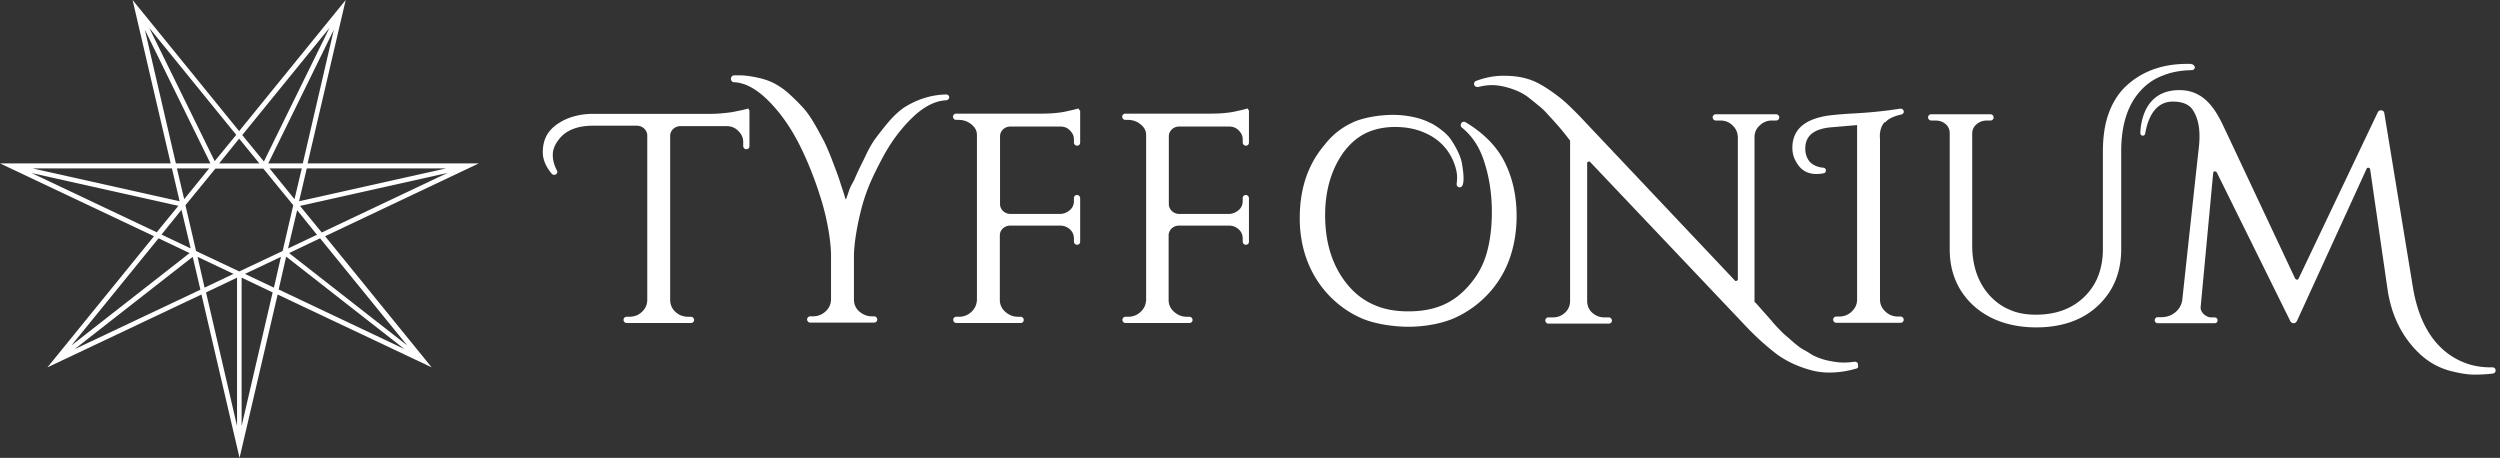 <svg xmlns="http://www.w3.org/2000/svg" width="273" height="50" fill="none"><rect width="100%" height="100%" fill="#333333" stroke="none"/><g fill="#fff" clip-path="url(#a)"><path d="M52.273 17.84H33.59L37.75 0 26.114 14.318 14.477 0l4.16 17.84H0l16.818 7.956L5.182 40.114 22 32.159 26.16 50l4.158-17.84 16.818 7.954L35.5 25.796l16.795-7.955h-.022Zm-26.16 11.796L21.41 27.41l-1.159-5 3.273-4h5.227l3.273 4-1.16 5-4.727 2.227h-.022Zm-5.317-2.522-3.16-1.5 2.182-2.705 1 4.205h-.023Zm-1.478-8.728h3.523l-2.727 3.364-.796-3.364Zm10.114 0h3.523l-.796 3.364-2.727-3.364Zm3 4.546 2.182 2.704-3.16 1.5 1-4.204h-.022Zm.363-.455 16.069-3.59-13.728 6.5-2.363-2.887.022-.023Zm15.932-4.09-16.068 3.59.841-3.59h15.227Zm-15.659-.546h-3.772L36.455 3.25l-3.387 14.59Zm2.91-14.796-7.16 14.591-2.364-2.886 9.523-11.705Zm-7.66 14.796h-4.386l2.182-2.705 2.204 2.705Zm-4.864-.227L16.296 3.045l9.5 11.682-2.363 2.887h.023ZM15.819 3.25l7.16 14.59h-3.774L15.819 3.25Zm2.955 15.136.84 3.591-16.068-3.59h15.228Zm-15.364.5 16.068 3.591-2.363 2.887-13.728-6.5.023.022Zm13.91 7.137 3.386 1.613-12.91 10.091 9.5-11.681.023-.023ZM8.135 38.136l12.91-10.09.84 3.59-13.75 6.5Zm13.432-10.09 3.932 1.863-3.16 1.5-.772-3.386v.023Zm4.318 2.295v16.182L22.5 31.932l3.386-1.614v.023Zm.5 16.159V30.318l3.387 1.614-3.387 14.59V46.5Zm3.523-15.09-3.159-1.5 3.932-1.864-.773 3.386v-.023Zm1.341-3.387 12.91 10.09-13.728-6.5.818-3.59Zm13.227 9.704-12.909-10.09 3.387-1.614 9.5 11.682.022.022ZM103.659 10.636a.33.33 0 0 0-.341-.318c-1.568.023-3.091.5-4.5 1.364-.59.386-1.182.932-1.773 1.614a41.465 41.465 0 0 0-1.454 1.84c-.386.523-.796 1.273-1.227 2.205-.455.909-.796 1.614-1 2.114-.205.5-.455.75-.682 1.454-.114.341-.205.614-.296.841h-.022s-.023.023-.023 0a1.923 1.923 0 0 1-.091-.273c-.023-.068-.136-.477-.41-1.272-.226-.773-.567-1.66-.976-2.728-.319-.84-.614-1.5-.864-2.022-.273-.5-.591-1.137-1.023-1.864-.432-.75-.84-1.341-1.25-1.795-.409-.455-.909-.955-1.477-1.478a7.912 7.912 0 0 0-1.773-1.25c-.59-.295-1.25-.5-1.977-.636-.682-.137-1.25-.205-1.682-.205h-.659c-.182 0-.34.16-.34.387 0 .181.135.363.317.363 1.228.046 2.5.75 3.773 2.023 1.364 1.364 2.523 3.046 3.5 5.023.977 1.977 1.773 4.09 2.41 6.25.613 2.159.93 4.273.93 5.682v4.772c-.022.5-.204.932-.613 1.296-.409.363-.863.522-1.386.522h-.273a.335.335 0 0 0-.34.341c0 .16.136.341.34.341h6.977c.182 0 .341-.136.341-.34 0-.16-.136-.342-.34-.342h-.228c-.386 0-.704-.09-1.023-.272-.636-.364-.954-.887-.954-1.591v-4.66c0-1.34.318-3.363.886-5.5.591-2.136 1.364-3.636 2.273-5.363.932-1.727 2.045-3.204 3.318-4.409 1.205-1.136 2.432-1.75 3.591-1.795.182-.023.341-.16.341-.341v.022Z"/><path d="M81.773 11.886s-.091-.045-.137-.022c-.34.113-.909.227-1.727.386-.84.114-1.59.182-2.273.182H64.773c-1.091 0-2.091.204-2.978.59-.886.41-1.522.91-1.931 1.5-.41.591-.591 1.319-.591 2.114 0 .796.34 1.569.977 2.341.068.068.16.114.273.114.068 0 .113-.023.181-.046.137-.09.205-.295.114-.432-.318-.59-.454-1.159-.454-1.681 0-.569.204-1.114.613-1.637.75-1.045 2.046-1.568 3.773-1.568h4.795c.614 0 1.137.477 1.137 1.068v18c-.023.5-.205.91-.591 1.273-.386.364-.841.523-1.386.523h-.273a.335.335 0 0 0-.341.34c0 .16.136.342.34.342h7.023c.182 0 .341-.137.341-.341 0-.16-.136-.341-.34-.341h-.273c-.364 0-.682-.068-1-.227-.637-.364-.978-.887-1-1.591V14.84c0-.591.5-1.068 1.136-1.068h5.091c.477.022.886.181 1.227.545.364.341.523.75.523 1.205v.431c0 .16.136.341.341.341.204 0 .34-.136.34-.34v-3.91s-.067-.09-.113-.136l.046-.023ZM117.818 11.886s-.091-.045-.136-.022c-.205.068-.682.181-1.432.34-.705.137-1.568.205-2.523.205h-9.318a.335.335 0 0 0-.341.34c0 .16.136.342.341.342h.273c.522 0 1 .159 1.409.5.409.34.591.704.591 1.159v17.977c-.023.523-.205.955-.591 1.318a1.941 1.941 0 0 1-1.387.546h-.272a.335.335 0 0 0-.341.34c0 .16.136.342.341.342h7.022a.335.335 0 0 0 .341-.341c0-.16-.136-.341-.341-.341h-.272c-.546 0-1-.182-1.409-.546a1.67 1.67 0 0 1-.591-1.318v-7.022c0-.591.5-1.069 1.136-1.069h5.523c.409.023.727.16 1.023.432.272.273.409.591.409.977v.341c0 .16.136.341.341.341.204 0 .34-.136.34-.34v-4.75c0-.16-.136-.342-.34-.342-.205 0-.341.137-.341.341v.296c0 .409-.137.75-.432 1-.296.25-.614.409-1.046.431h-5.454c-.614 0-1.137-.477-1.137-1.068v-7.409c0-.59.5-1.068 1.137-1.068h5.432c.431 0 .795.136 1.068.432.295.295.432.59.432.977v.341c0 .16.136.341.341.341.204 0 .34-.136.34-.34V12.09l-.136-.136v-.069ZM136.295 11.886s-.09-.045-.136-.022c-.204.068-.682.181-1.432.34-.704.137-1.568.205-2.522.205h-9.319a.335.335 0 0 0-.341.34c0 .16.137.342.341.342h.273c.523 0 1 .159 1.409.5.409.34.591.704.591 1.159v17.977c-.023.523-.204.955-.591 1.318a1.939 1.939 0 0 1-1.386.546h-.273a.335.335 0 0 0-.341.34c0 .16.137.342.341.342h6.977a.335.335 0 0 0 .341-.341c0-.16-.136-.341-.341-.341h-.272c-.546 0-1-.182-1.409-.546a1.666 1.666 0 0 1-.591-1.318v-7.022c0-.591.5-1.069 1.136-1.069h5.523c.409.023.727.16 1.022.432.273.273.41.591.41.977v.341c0 .16.136.341.34.341.205 0 .341-.136.341-.34v-4.75c0-.16-.136-.342-.341-.342-.204 0-.34.137-.34.341v.296c0 .409-.137.75-.432 1-.296.25-.614.409-1.046.431h-5.454c-.614 0-1.137-.477-1.137-1.068v-7.409c0-.59.5-1.068 1.137-1.068h5.432c.431 0 .795.136 1.068.432.295.295.432.59.432.977v.341c0 .16.136.341.34.341.205 0 .341-.136.341-.34V12.09s-.045-.091-.091-.136v-.069ZM147.773 13.34c1.181-.522 2.909-.795 4.341-.795 1.431 0 2.909.296 3.954.819.523.227.977.545 1.409.886.432.34.796.704 1.046 1.114.272.409.5.818.704 1.25.205.431.364.886.432 1.318.068.432.114.773.136 1.023.023.227.023.477.023.659 0 .159-.023.363-.091.568-.045.136-.159.273-.318.273h-.068c-.159-.023-.296-.182-.273-.387.023-.182.046-.432.046-.704 0-.364-.069-.773-.228-1.273-.545-1.66-1.682-2.91-3.363-3.614-.909-.409-2.046-.613-3.159-.613-1.205 0-2.296.227-3.228.681-.932.455-1.727 1.16-2.409 2.069-1.341 1.863-2.023 4.181-2.023 6.886 0 3.204.887 5.75 2.546 7.704.841.978 1.773 1.66 2.909 2.137 1.068.454 2.25.659 3.636.659 1.387 0 2.569-.205 3.637-.636 1.113-.455 2.068-1.16 2.909-2.114.863-.977 1.5-2 1.932-3.364.431-1.386.636-2.977.636-4.75 0-1.909-.273-3.75-.818-5.431-.5-1.614-1.341-2.887-2.455-3.773-.136-.114-.159-.318-.068-.478a.355.355 0 0 1 .296-.159c.045 0 .113.023.159.046 1.704 1 3.227 2.386 4.159 4.114.954 1.795 1.432 3.84 1.432 6.136 0 1.773-.296 3.409-.841 4.863a11.046 11.046 0 0 1-2.478 3.864 11.276 11.276 0 0 1-3.727 2.523c-1.386.545-3.114.84-4.75.84-1.636 0-3.568-.295-4.932-.84-1.386-.568-2.613-1.41-3.704-2.523-2.137-2.227-3.25-5.159-3.25-8.477 0-3.318.932-5.955 2.75-8.068a7.984 7.984 0 0 1 3.113-2.432h-.022Z"/><path d="M202.886 39.705c-.045-.114-.182-.205-.341-.205h-.045c-.432.068-.841.09-1.205.09-.431 0-.977-.067-1.636-.204a6.81 6.81 0 0 1-1.773-.636 12.102 12.102 0 0 0-1.022-.614c-.296-.159-.614-.431-.955-.704-.364-.318-.636-.568-.886-.773-.228-.182-.523-.477-.864-.84a12.832 12.832 0 0 1-.75-.842c-.182-.204-.477-.545-.886-1-.387-.432-.682-.795-.932-1.022V14.932c.023-.5.204-.91.591-1.25.386-.364.818-.523 1.341-.523h.431a.335.335 0 0 0 .341-.34.349.349 0 0 0-.341-.342h-6.59a.335.335 0 0 0-.341.341c0 .16.136.341.341.341h.477c.523 0 .977.16 1.341.523.386.363.568.772.591 1.295V30.5c0 .114-.114.182-.205.182-.045 0-.091 0-.136-.068l-16.296-17.25a38.956 38.956 0 0 0-1.909-1.932c-.523-.5-1.204-1.046-2.045-1.614-.841-.568-1.637-1-2.387-1.204-.727-.228-1.613-.341-2.613-.341s-1.978.182-3 .568a.247.247 0 0 0-.182.182c-.046.09-.046.159 0 .272.045.114.182.205.341.205h.091a5.933 5.933 0 0 1 1.5-.205c.5 0 1.136.091 1.886.319.75.227 1.455.545 2.091 1.022.386.319.75.591 1.114.91.318.227.659.568 1.045 1 .386.409.682.75.909 1 .227.25.5.568.841 1 .296.363.5.636.636.818v17.5c0 .5-.181.931-.545 1.272-.386.364-.818.523-1.341.523h-.477a.335.335 0 0 0-.341.341c0 .16.136.34.341.34h6.591a.335.335 0 0 0 .341-.34.35.35 0 0 0-.341-.34h-.478c-.34 0-.636-.07-.931-.228-.614-.341-.932-.841-.955-1.523V17.82c0-.114.114-.183.205-.183.045 0 .091 0 .136.069l17.091 18.022A28.912 28.912 0 0 0 194 38.66c1.114.818 2.454 1.432 3.977 1.818a7.622 7.622 0 0 0 1.796.205c.909 0 1.909-.137 2.931-.432.091-.023.182-.09.205-.182 0-.068 0-.182-.023-.295v-.069Z"/><path d="M205.864 13.364c.363-.41.954-.682 1.772-.864a.333.333 0 0 0 .205-.136c.045-.068.068-.16.045-.228a.345.345 0 0 0-.341-.272h-.045c-1.25.204-2.955.409-5.045.522-1.273.069-2.182.16-2.569.205-2.75.341-4.159 1.523-4.159 3.546 0 .568.137 1.09.432 1.568.477.863 1.205 1.295 2.182 1.295.273 0 .545-.023.841-.09.113-.023.204-.137.204-.296a.298.298 0 0 0-.227-.296c-.682-.045-1.182-.295-1.523-.636-.341-.41-.5-.886-.5-1.455 0-1.431.978-2.204 3-2.34l2.659-.228v19.046c0 .5-.181.931-.59 1.318-.41.386-.864.545-1.41.545h-.272a.335.335 0 0 0-.341.341c0 .16.136.341.341.341h7.022a.335.335 0 0 0 .341-.34c0-.16-.136-.342-.341-.342h-.272c-.546 0-1-.181-1.387-.545-.386-.364-.591-.796-.591-1.318V15.182c-.068-.796.114-1.41.5-1.841l.069.023ZM239.227 6.977h-.409c-2.704 0-4.909.818-6.614 2.387-.863.795-1.499 1.818-1.931 3-.432 1.181-.637 2.59-.637 4.181v10.637c0 2.136-.659 3.886-2 5.204-1.341 1.319-3.113 1.978-5.318 1.978-1.045 0-2-.16-2.818-.523-.841-.341-1.568-.864-2.205-1.546-1.272-1.386-1.931-3.25-1.931-5.5v-12.25c.022-.409.159-.704.477-.977.318-.272.682-.409 1.136-.409h.387a.335.335 0 0 0 .341-.34.35.35 0 0 0-.341-.342h-6.478a.335.335 0 0 0-.341.341c0 .16.137.341.341.341h.387c.318 0 .591.046.841.16.522.272.795.658.795 1.25v12.658c0 2.523.886 4.591 2.636 6.182 1.728 1.546 4.046 2.341 6.819 2.341 2.772 0 5.068-.795 6.727-2.364 1.682-1.568 2.545-3.636 2.545-6.181V16.523c0-2.864.705-5.091 2.114-6.614a6.123 6.123 0 0 1 2.432-1.659c.932-.386 2-.568 3.159-.59a.335.335 0 0 0 .341-.342c-.068-.159-.205-.318-.409-.318l-.046-.023Z"/><path d="m243.25 14.727 7.386 15.705s.159.114.182.114c.023 0 .137 0 .182-.114l8.659-18.182c.046-.114.182-.204.341-.204.182 0 .341.113.364.295l3.091 18.818c.454 2.932 1.477 5.205 3 6.705a7.55 7.55 0 0 0 2.522 1.681c.909.387 1.909.569 2.978.569h.227c.182 0 .341.136.341.34 0 .16-.114.319-.318.341a17.2 17.2 0 0 1-1.978.114c-.795 0-1.75-.159-2.909-.477a7.789 7.789 0 0 1-3.136-1.841c-1.909-1.818-3.068-4.205-3.477-7.091l-1.887-13.023c-.023-.113-.113-.159-.204-.159-.046 0-.137 0-.182.114l-7.591 16.59s-.136.273-.364.273c-.136 0-.295-.068-.363-.204l-8.046-16.273s-.136-.113-.182-.113c-.091 0-.181.045-.204.159l-1.364 14.59c-.045.319.068.569.318.841.273.228.523.364.819.364h.386c.159 0 .318.136.318.318a.31.31 0 0 1-.318.319h-6.227a.326.326 0 0 1-.319-.319c0-.181.137-.34.319-.34H236c.568 0 1.068-.16 1.5-.5.432-.342.682-.75.795-1.296 0 0 1.637-15.182 1.796-16.523.159-1.34.227-3.09-.705-4.409-.341-.454-.977-.818-2.113-.818-1.682 0-2.659 1.386-3.023 3.523-.023.113-.136.204-.273.204H234a.277.277 0 0 1-.273-.272c.023-1.046.409-4.705 4.25-4.705 3.296-.023 4.409 3.136 5.273 4.886Z"/></g><defs><clipPath id="a"><path fill="#fff" d="M0 0h272.523v50H0z"/></clipPath></defs></svg>